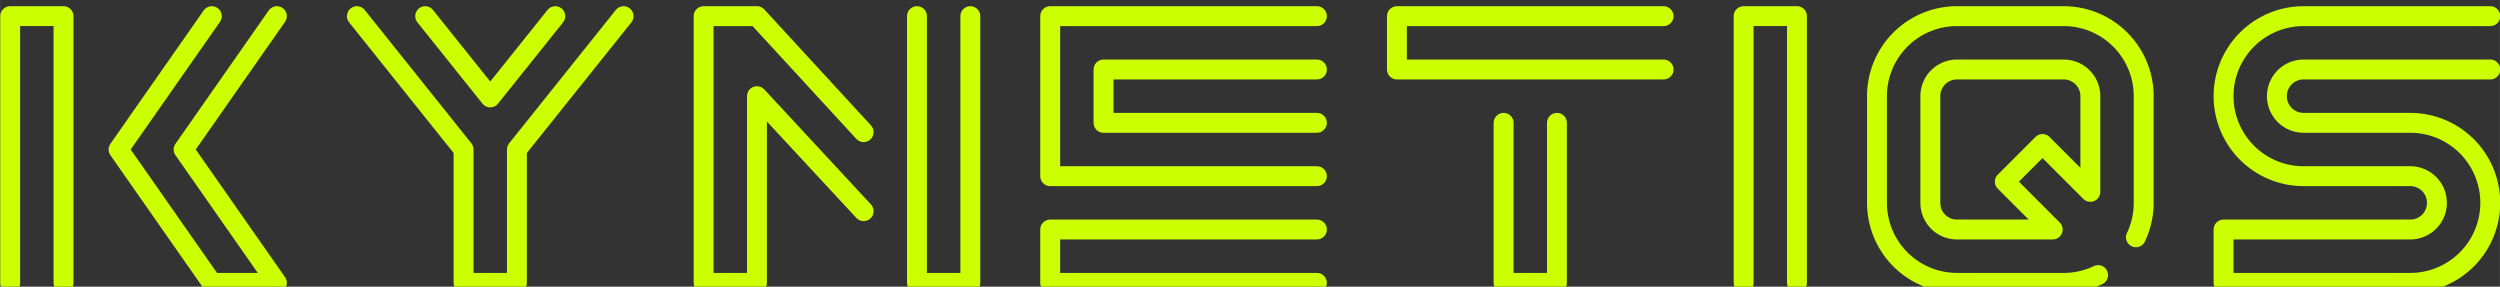 <?xml version="1.0" encoding="UTF-8" standalone="no"?>
<!-- Created with Inkscape (http://www.inkscape.org/) -->

<svg
   width="279.072"
   height="32"
   viewBox="0 0 73.838 8.467"
   version="1.1"
   id="svg3141"
   inkscape:version="1.1.1 (3bf5ae0d25, 2021-09-20)"
   sodipodi:docname="kynetiqs-logo.svg"
   inkscape:export-filename="G:\My Drive\2 Media\Website\kynetiqs-logo.png"
   inkscape:export-xdpi="300"
   inkscape:export-ydpi="300"
   xmlns:inkscape="http://www.inkscape.org/namespaces/inkscape"
   xmlns:sodipodi="http://sodipodi.sourceforge.net/DTD/sodipodi-0.dtd"
   xmlns="http://www.w3.org/2000/svg"
   xmlns:svg="http://www.w3.org/2000/svg">
  <rect x="0" y="0" width="73.838" height="8.467" fill="#333333" stroke="none"/>
  <sodipodi:namedview
     id="namedview3143"
     pagecolor="#ffffff"
     bordercolor="#666666"
     borderopacity="1.0"
     inkscape:pageshadow="2"
     inkscape:pageopacity="0.0"
     inkscape:pagecheckerboard="0"
     inkscape:document-units="mm"
     showgrid="false"
     units="px"
     inkscape:zoom="1.5554293"
     inkscape:cx="242.05536"
     inkscape:cy="287.05901"
     inkscape:window-width="2560"
     inkscape:window-height="1369"
     inkscape:window-x="2552"
     inkscape:window-y="-8"
     inkscape:window-maximized="1"
     inkscape:current-layer="layer1" />
  <defs
     id="defs3138" />
  <g
     inkscape:label="Layer 1"
     inkscape:groupmode="layer"
     id="layer1">
    <g
       id="g2882-2-8"
       transform="matrix(4.168,0,0,4.168,-157.793,-4533.515)"
       style="stroke-width:0.246;stroke-miterlimit:4;stroke-dasharray:none">
      <path
         d="m 40.871,1087.81 0.461,0.576 0.461,-0.576"
         style="fill:none;stroke:#ccff00;stroke-width:0.141;stroke-linecap:round;stroke-linejoin:round;stroke-miterlimit:4;stroke-dasharray:none;stroke-opacity:1"
         id="path863-1-2-9-2-2-1-7" />
      <path
         d="m 39.82,1087.81 -0.661,0.945 0.661,0.945 h -0.461 l -0.661,-0.945 0.661,-0.945"
         style="fill:none;stroke:#ccff00;stroke-width:0.141;stroke-linecap:round;stroke-linejoin:round;stroke-miterlimit:4;stroke-dasharray:none;stroke-opacity:1"
         id="path843-9-1-8-1-0-8-5"
         sodipodi:nodetypes="cccccc" />
      <path
         d="m 47.19,1089.7 h -1.89 v -0.378 h 1.89"
         style="fill:none;stroke:#ccff00;stroke-width:0.141;stroke-linecap:round;stroke-linejoin:round;stroke-miterlimit:4;stroke-dasharray:none;stroke-opacity:1"
         id="path847-6-3-1-9-8-2-91" />
      <path
         d="m 47.19,1088.188 h -1.512 v 0.378 h 1.512"
         style="fill:none;stroke:#ccff00;stroke-width:0.141;stroke-linecap:round;stroke-linejoin:round;stroke-miterlimit:4;stroke-dasharray:none;stroke-opacity:1"
         id="path849-6-2-9-8-0-2-9" />
      <path
         d="m 47.19,1088.944 h -1.89 v -1.134 h 1.89"
         style="fill:none;stroke:#ccff00;stroke-width:0.141;stroke-linecap:round;stroke-linejoin:round;stroke-miterlimit:4;stroke-dasharray:none;stroke-opacity:1"
         id="path851-6-4-1-8-3-9-3" />
      <path
         d="m 48.891,1088.566 v 1.134 h -0.378 v -1.134"
         style="fill:none;stroke:#ccff00;stroke-width:0.141;stroke-linecap:round;stroke-linejoin:round;stroke-miterlimit:4;stroke-dasharray:none;stroke-opacity:1"
         id="path853-6-8-2-57-2-02-9" />
      <path
         d="m 50.214,1089.7 v -1.89 h 0.378 v 1.89"
         style="fill:none;stroke:#ccff00;stroke-width:0.141;stroke-linecap:round;stroke-linejoin:round;stroke-miterlimit:4;stroke-dasharray:none;stroke-opacity:1"
         id="path855-6-6-7-0-0-3-2" />
      <path
         d="m 44.356,1087.81 v 1.89 h 0.378 v -1.89"
         style="fill:none;stroke:#ccff00;stroke-width:0.141;stroke-linecap:round;stroke-linejoin:round;stroke-miterlimit:4;stroke-dasharray:none;stroke-opacity:1"
         id="path857-8-9-0-2-9-44-3" />
      <path
         d="m 37.93,1089.7 v -1.89 h 0.378 v 1.89"
         style="fill:none;stroke:#ccff00;stroke-width:0.141;stroke-linecap:round;stroke-linejoin:round;stroke-miterlimit:4;stroke-dasharray:none;stroke-opacity:1"
         id="path859-9-8-7-68-3-09-9" />
      <path
         d="m 40.387,1087.81 0.756,0.945 v 0.945 h 0.378 v -0.945 l 0.756,-0.945"
         style="fill:none;stroke:#ccff00;stroke-width:0.141;stroke-linecap:round;stroke-linejoin:round;stroke-miterlimit:4;stroke-dasharray:none;stroke-opacity:1"
         id="path861-3-4-9-1-9-0-6" />
      <path
         d="m 49.647,1087.81 h -1.89 v 0.378 h 1.89"
         style="fill:none;stroke:#ccff00;stroke-width:0.141;stroke-linecap:round;stroke-linejoin:round;stroke-miterlimit:4;stroke-dasharray:none;stroke-opacity:1"
         id="path865-1-8-5-4-7-7-7" />
      <path
         d="m 52.726,1089.645 a 0.567,0.567 0 0 1 -0.244,0.055 h -0.756 a 0.567,0.567 0 0 1 -0.567,-0.567 v -0.756 a 0.567,0.567 0 0 1 0.567,-0.567 h 0.756 a 0.567,0.567 0 0 1 0.567,0.567 v 0.756 a 0.567,0.567 0 0 1 -0.055,0.244"
         style="fill:none;stroke:#ccff00;stroke-width:0.141;stroke-linecap:round;stroke-linejoin:round;stroke-miterlimit:4;stroke-dasharray:none;stroke-opacity:1"
         id="path867-3-1-9-9-9-77-26" />
      <path
         d="m 52.671,1089.055 -0.339,-0.339 -0.267,0.267 0.339,0.339 h -0.678 a 0.189,0.189 0 0 1 -0.189,-0.189 v -0.756 a 0.189,0.189 0 0 1 0.189,-0.189 h 0.756 a 0.189,0.189 0 0 1 0.189,0.189 z"
         style="fill:none;stroke:#ccff00;stroke-width:0.141;stroke-linecap:round;stroke-linejoin:round;stroke-miterlimit:4;stroke-dasharray:none;stroke-opacity:1"
         id="path869-6-5-1-0-7-9-7" />
      <path
         d="m 55.505,1087.81 h -1.323 a 0.567,0.567 0 0 0 0,1.134 h 0.756 a 0.189,0.189 0 0 1 0,0.378 h -1.323 v 0.378 h 1.323 a 0.567,0.567 0 0 0 0,-1.134 h -0.756 a 0.189,0.189 0 0 1 0,-0.378 h 1.323"
         style="fill:none;stroke:#ccff00;stroke-width:0.141;stroke-linecap:round;stroke-linejoin:round;stroke-miterlimit:4;stroke-dasharray:none;stroke-opacity:1"
         id="path871-2-6-5-1-9-3-9" />
      <path
         d="m 43.978,1088.632 -0.756,-0.822 h -0.378 v 1.89 h 0.378 v -1.323 l 0.756,0.815"
         style="fill:none;stroke:#ccff00;stroke-width:0.141;stroke-linecap:round;stroke-linejoin:round;stroke-miterlimit:4;stroke-dasharray:none;stroke-opacity:1"
         id="path873-9-0-2-0-4-9-59" />
    </g>
  </g>
</svg>
